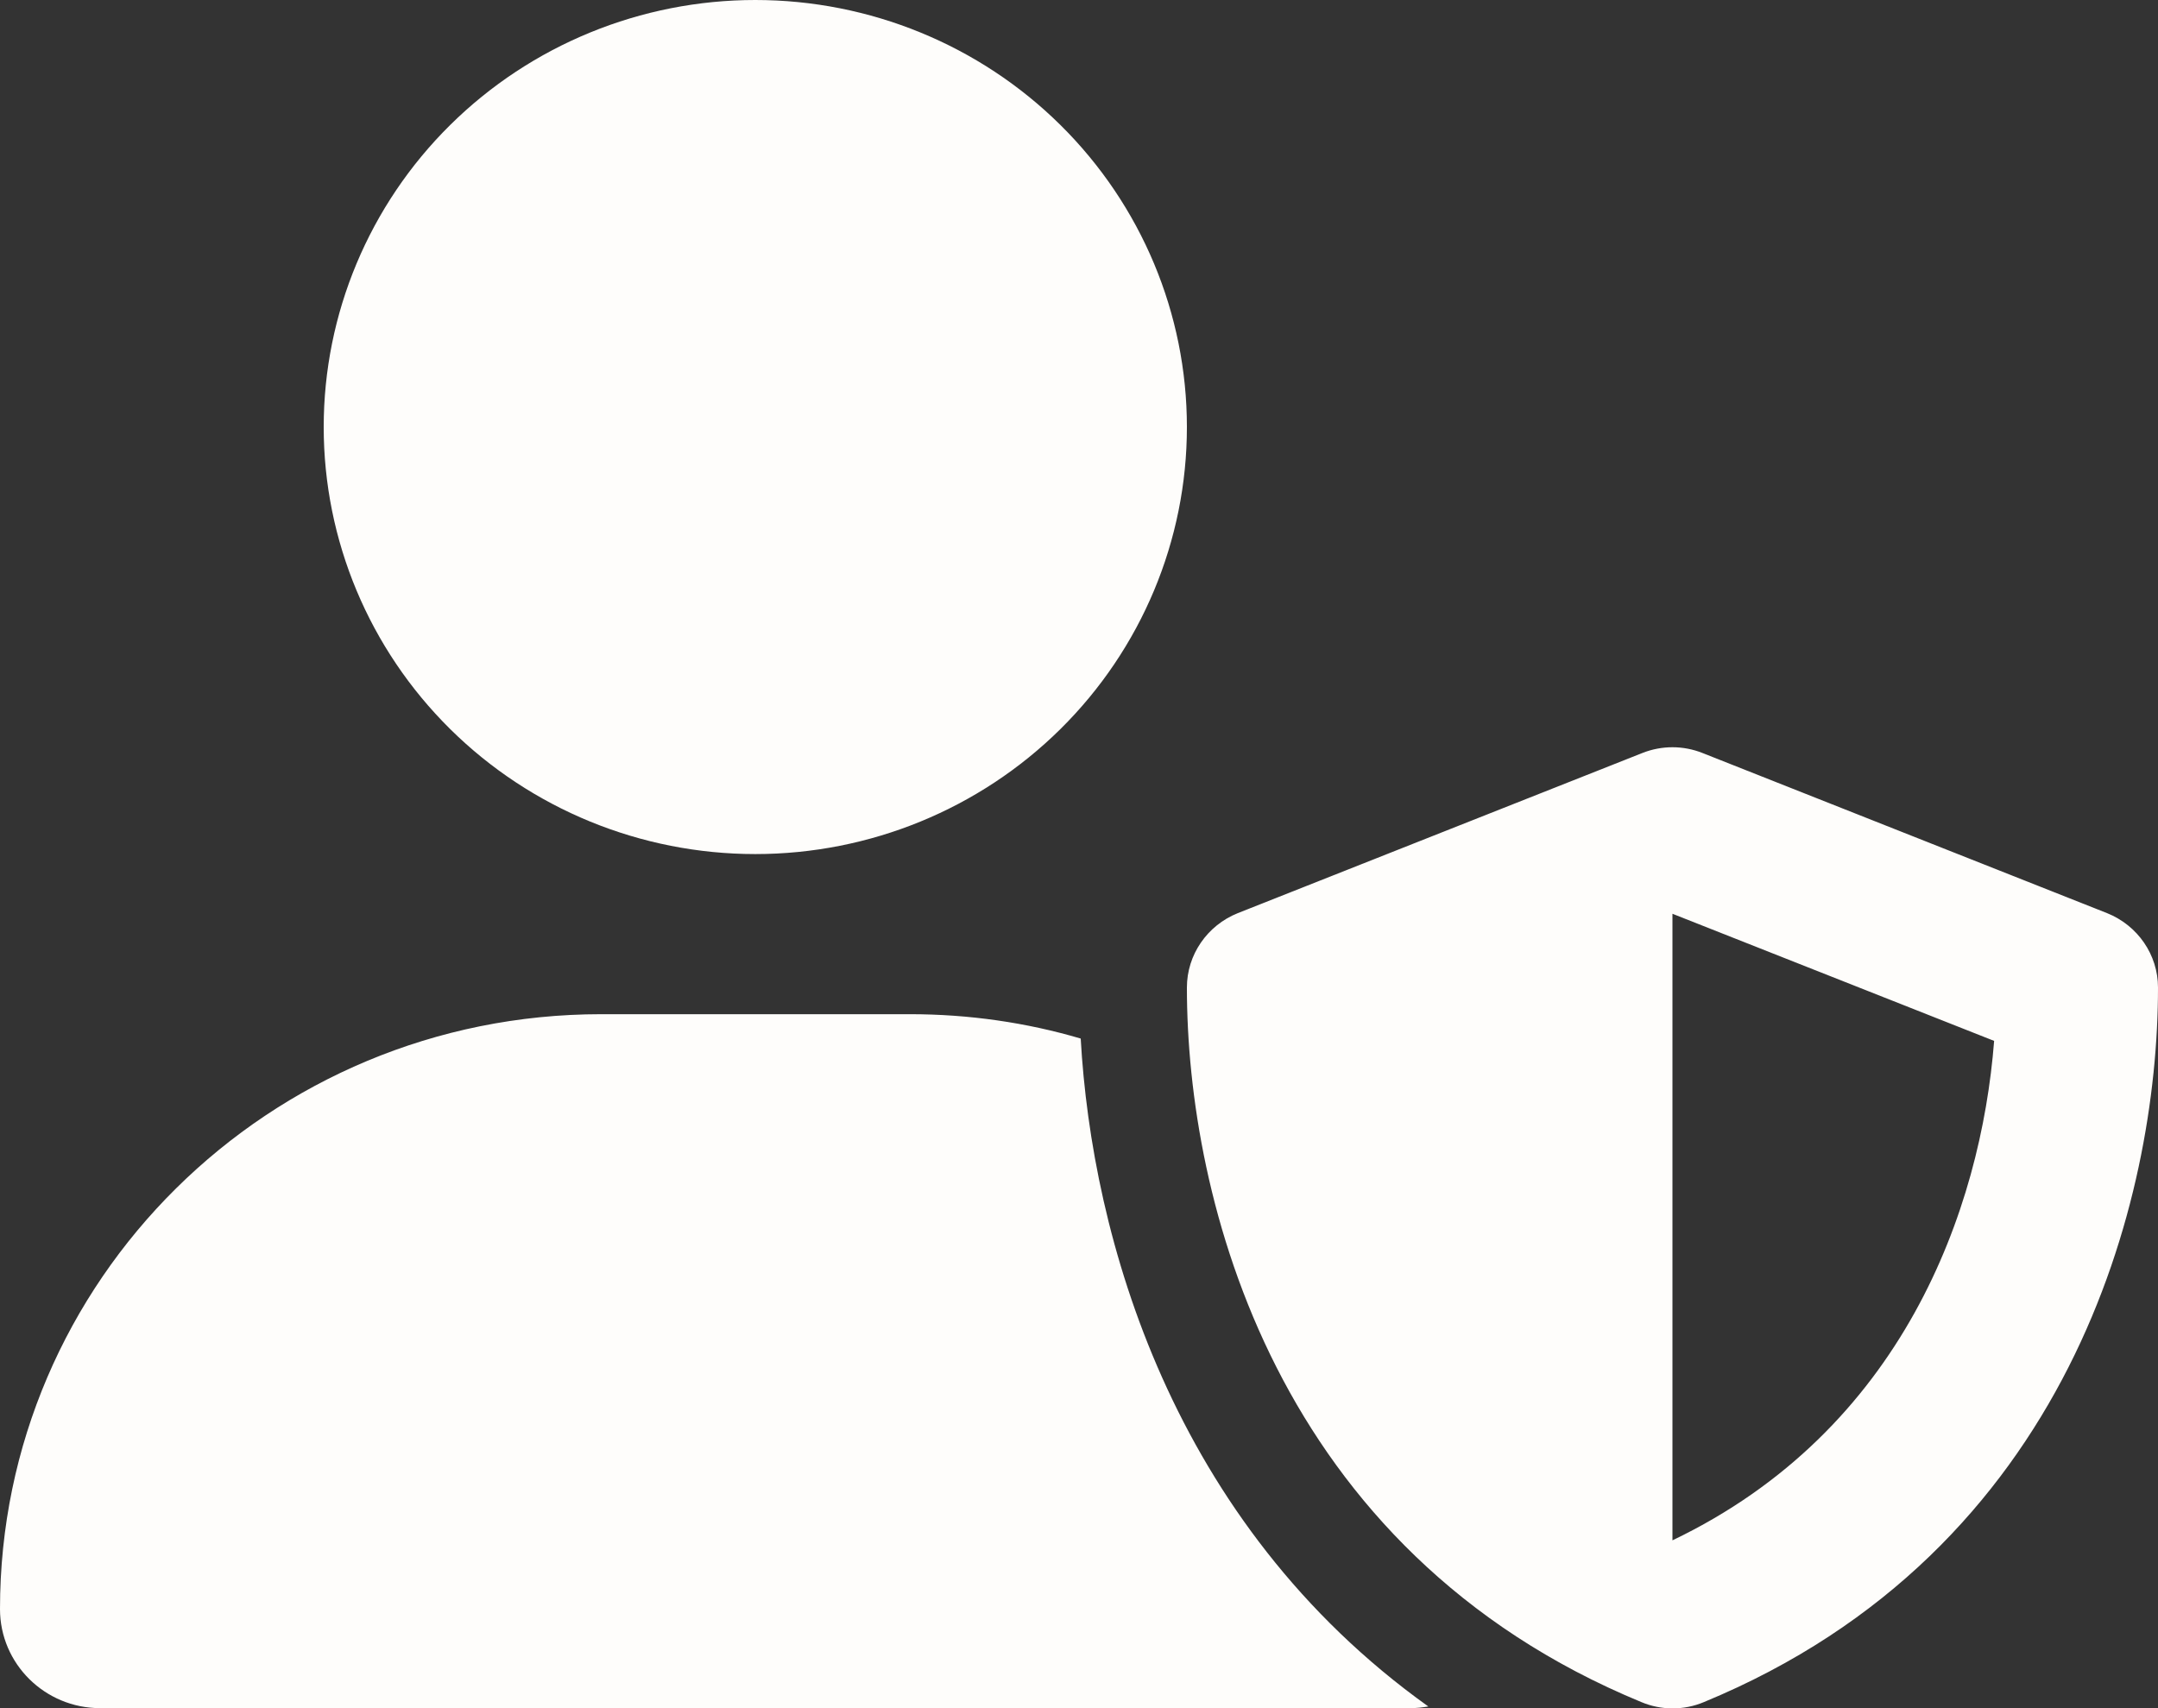 <?xml version="1.0" encoding="UTF-8"?> <svg xmlns="http://www.w3.org/2000/svg" width="48" height="38" viewBox="0 0 48 38" fill="none"><rect x="0" y="0" width="48" height="38" fill="#333333" stroke="none"/><g clip-path="url(#clip0_25_16)"><path d="M16.8 19C19.346 19 21.788 17.999 23.588 16.218C25.389 14.436 26.4 12.02 26.4 9.5C26.4 6.98 25.389 4.564 23.588 2.782C21.788 1.001 19.346 0 16.8 0C14.254 0 11.812 1.001 10.012 2.782C8.211 4.564 7.2 6.98 7.2 9.5C7.2 12.02 8.211 14.436 10.012 16.218C11.812 17.999 14.254 19 16.8 19ZM13.373 22.562C5.985 22.562 0 28.485 0 35.796C0 37.013 0.998 38 2.228 38H31.372C31.508 38 31.635 37.985 31.77 37.963C26.047 33.873 24.285 27.498 24.038 23.104C22.83 22.748 21.555 22.562 20.235 22.562H13.38H13.373ZM36.532 16.751L27.532 20.314C26.85 20.588 26.4 21.241 26.4 21.969C26.4 26.667 28.343 34.497 36.51 37.866C36.953 38.052 37.455 38.052 37.898 37.866C46.057 34.497 48 26.667 48 21.969C48 21.241 47.55 20.588 46.867 20.314L37.867 16.751C37.44 16.581 36.96 16.581 36.532 16.751ZM44.355 23.156C44.062 26.919 42.315 31.818 37.2 34.267V20.328L44.355 23.156Z" fill="#FEFDFB"></path></g><defs><clipPath id="clip0_25_16"><rect width="48" height="38" fill="white"></rect></clipPath></defs></svg> 